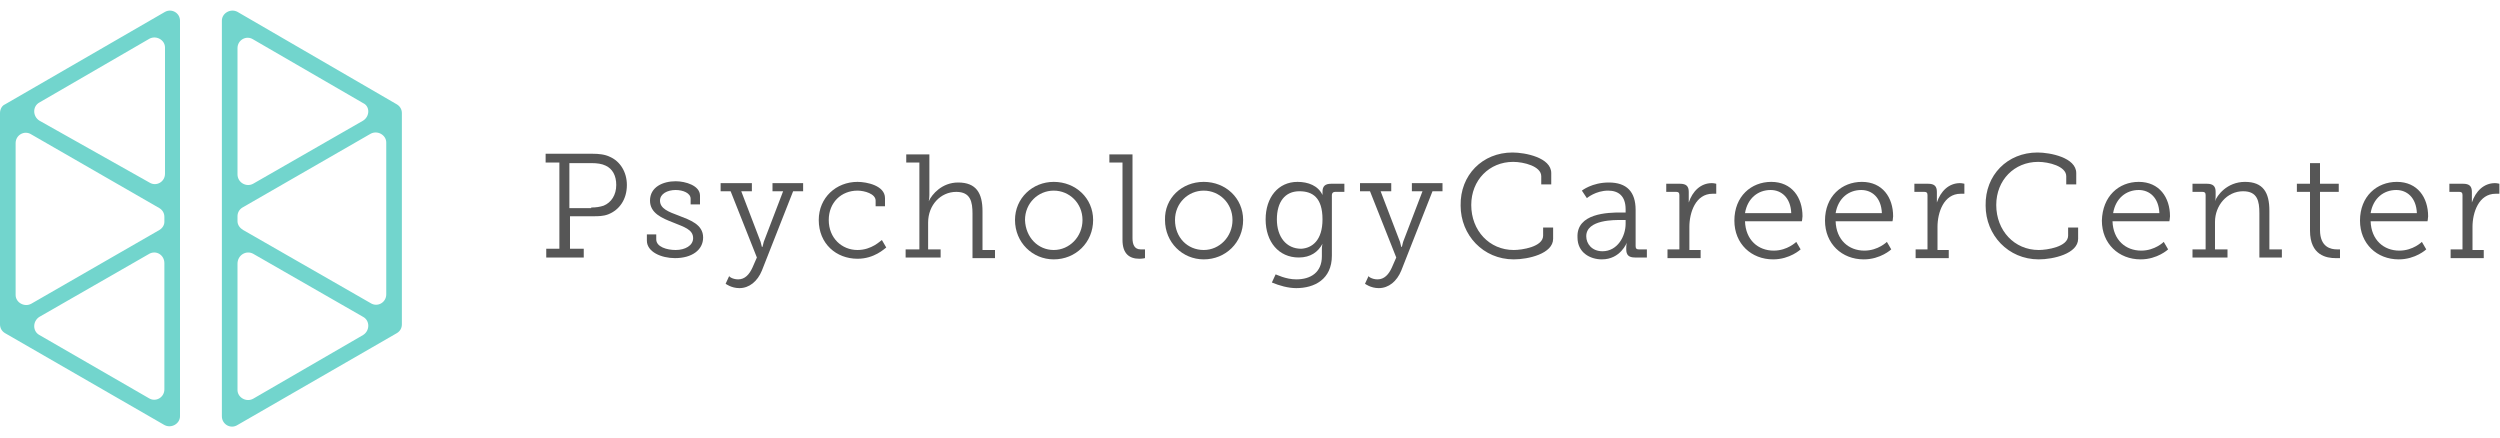 <?xml version="1.0" encoding="utf-8"?>
<!-- Generator: Adobe Illustrator 24.0.1, SVG Export Plug-In . SVG Version: 6.00 Build 0)  -->
<svg version="1.1" id="Layer_1" xmlns="http://www.w3.org/2000/svg" xmlns:xlink="http://www.w3.org/1999/xlink" x="0px" y="0px"
	 viewBox="0 0 400 70" style="enable-background:new 0 0 400 70;" xml:space="preserve">
<style type="text/css">
	.st0{fill:#72D5CD;}
	.st1{fill:#565656;}
</style>
<g>
	<g>
		<path class="st0" d="M35.5,3.3l0,63.3c0,1.3,1.4,2.1,2.5,1.4l25.5-14.7c0.5-0.3,0.8-0.8,0.8-1.4V18.1c0-0.6-0.3-1.1-0.8-1.4
			L38,1.9C36.9,1.3,35.5,2.1,35.5,3.3z M38,35.4v-0.8c0-0.6,0.3-1.1,0.8-1.4l20.5-11.8c1.1-0.6,2.5,0.2,2.5,1.4v24.3
			c0,1.3-1.4,2.1-2.5,1.4L38.9,36.8C38.4,36.5,38,36,38,35.4z M58.1,19.3L40.5,29.4C39.4,30,38,29.2,38,27.9l0-20.2
			c0-1.3,1.4-2.1,2.5-1.4l17.6,10.2C59.2,17,59.2,18.6,58.1,19.3z M40.5,40.6l17.6,10.1c1.1,0.6,1.1,2.2,0,2.9L40.5,63.8
			c-1.1,0.6-2.5-0.2-2.5-1.4l0-20.2C38,40.8,39.4,40,40.5,40.6z"/>
		<path class="st0" d="M26.4,1.9L0.8,16.7C0.3,16.9,0,17.5,0,18.1l0,33.8c0,0.6,0.3,1.1,0.8,1.4l25.5,14.7c1.1,0.6,2.5-0.2,2.5-1.4
			l0-63.3C28.8,2.1,27.5,1.3,26.4,1.9z M25.5,36.8L5,48.6c-1.1,0.6-2.5-0.2-2.5-1.4V22.9c0-1.3,1.4-2.1,2.5-1.4l20.5,11.8
			c0.5,0.3,0.8,0.8,0.8,1.4v0.8C26.3,36,26,36.5,25.5,36.8z M6.3,16.4L23.9,6.2c1.1-0.6,2.5,0.2,2.5,1.4l0,20.2
			c0,1.3-1.4,2.1-2.5,1.4L6.3,19.3C5.2,18.6,5.2,17,6.3,16.4z M26.3,42.1l0,20.2c0,1.3-1.4,2.1-2.5,1.4L6.3,53.6
			c-1.1-0.6-1.1-2.2,0-2.9l17.6-10.1C25,40,26.3,40.8,26.3,42.1z"/>
	</g>
	<g>
		<g>
			<path class="st1" d="M87.3,39.8h2.2V26h-2.2v-1.4h7.5c1,0,2,0.1,2.8,0.5c1.6,0.7,2.7,2.4,2.7,4.5c0,2.3-1.2,4-3,4.7
				c-0.8,0.3-1.6,0.3-2.4,0.3h-3.7v5.2h2.2v1.4h-6V39.8z M94.6,33.2c0.8,0,1.4-0.1,2-0.3c1.2-0.5,2-1.7,2-3.3c0-1.5-0.6-2.6-1.7-3.1
				c-0.6-0.3-1.4-0.4-2.2-0.4h-3.6v7.2H94.6z"/>
			<path class="st1" d="M103.5,37.5h1.5v0.8c0,1.2,1.7,1.7,3.1,1.7c1.5,0,2.8-0.7,2.8-1.9c0-1.4-1.5-1.8-3.2-2.5
				c-1.8-0.7-3.7-1.5-3.7-3.5c0-2.2,2.1-3.1,4.1-3.1c1.6,0,3.9,0.7,3.9,2.3v1.4h-1.5v-0.9c0-0.9-1.2-1.4-2.4-1.4
				c-1.3,0-2.5,0.6-2.5,1.7c0,1.3,1.4,1.8,3,2.4c1.8,0.7,3.9,1.4,3.9,3.5c0,2-1.8,3.3-4.5,3.3c-2.2,0-4.5-1-4.5-2.8V37.5z"/>
			<path class="st1" d="M118.1,44.7c1.1,0,1.8-0.8,2.3-1.9l0.7-1.6l-4.2-10.6h-1.6v-1.3h5v1.3h-1.7l3.1,8.1c0.1,0.4,0.2,0.8,0.2,0.8
				h0.1c0,0,0.1-0.4,0.2-0.8l3.1-8.1h-1.7v-1.3h4.9v1.3h-1.6l-5,12.7c-0.7,1.7-2,2.8-3.6,2.8c-1.3,0-2.2-0.7-2.2-0.7l0.6-1.3
				C116.5,44.2,117.2,44.7,118.1,44.7z"/>
			<path class="st1" d="M137.2,29.1c1.5,0,4.4,0.6,4.4,2.6v1.3h-1.5v-0.9c0-1.1-1.8-1.6-2.9-1.6c-2.6,0-4.6,1.9-4.6,4.7
				c0,2.9,2.1,4.8,4.6,4.8c2.3,0,3.7-1.5,3.9-1.6l0.7,1.2c-0.3,0.2-1.9,1.8-4.6,1.8c-3.4,0-6.2-2.4-6.2-6.2
				C131,31.6,133.8,29.1,137.2,29.1z"/>
			<path class="st1" d="M145.1,39.9h2V26h-2.1v-1.3h3.7v6.5c0,0.5-0.1,1-0.1,1h0c0.5-1.1,2.1-3,4.7-3c2.9,0,3.9,1.7,3.9,4.6v6.2h2
				v1.3h-3.6v-7.1c0-1.9-0.3-3.5-2.6-3.5c-2.5,0-4.5,2.1-4.5,4.9v4.3h2v1.3h-5.6V39.9z"/>
			<path class="st1" d="M168.6,29.1c3.5,0,6.3,2.6,6.3,6.1c0,3.6-2.8,6.3-6.3,6.3c-3.4,0-6.2-2.7-6.2-6.3
				C162.4,31.7,165.2,29.1,168.6,29.1z M168.6,40c2.5,0,4.6-2.1,4.6-4.8c0-2.7-2.1-4.7-4.6-4.7c-2.5,0-4.6,2-4.6,4.7
				C164.1,38,166.1,40,168.6,40z"/>
			<path class="st1" d="M179.6,26h-2.1v-1.3h3.7v13.4c0,1,0.3,1.8,1.3,1.8c0.4,0,0.7,0,0.7,0v1.4c0,0-0.4,0.1-0.9,0.1
				c-1.6,0-2.7-0.8-2.7-3V26z"/>
			<path class="st1" d="M192.6,29.1c3.5,0,6.3,2.6,6.3,6.1c0,3.6-2.8,6.3-6.3,6.3c-3.4,0-6.2-2.7-6.2-6.3
				C186.3,31.7,189.1,29.1,192.6,29.1z M192.6,40c2.5,0,4.6-2.1,4.6-4.8c0-2.7-2.1-4.7-4.6-4.7c-2.5,0-4.6,2-4.6,4.7
				C188,38,190,40,192.6,40z"/>
			<path class="st1" d="M207.4,44.7c2.3,0,4.1-1.1,4.1-3.7v-1.2c0-0.4,0.1-0.8,0.1-0.8h0c-0.7,1.3-1.9,2.2-3.8,2.2
				c-3.2,0-5.3-2.5-5.3-6.1c0-3.5,2-6,5.1-6c1.7,0,3.3,0.6,4,2.1h0c0,0,0-0.2,0-0.5c0-0.9,0.4-1.3,1.4-1.3h2.1v1.3h-1.5
				c-0.3,0-0.5,0.2-0.5,0.5v9.7c0,3.8-2.8,5.2-5.7,5.2c-1.3,0-2.7-0.4-3.9-0.9l0.6-1.3C204.2,43.9,205.7,44.7,207.4,44.7z
				 M211.6,35.1c0-3.5-1.6-4.5-3.7-4.5c-2.3,0-3.6,1.7-3.6,4.5c0,2.8,1.5,4.7,3.9,4.7C209.9,39.7,211.6,38.5,211.6,35.1z"/>
			<path class="st1" d="M220.4,44.7c1.1,0,1.8-0.8,2.3-1.9l0.7-1.6l-4.2-10.6h-1.6v-1.3h5v1.3h-1.7l3.1,8.1c0.1,0.4,0.2,0.8,0.2,0.8
				h0.1c0,0,0.1-0.4,0.2-0.8l3.1-8.1h-1.7v-1.3h4.9v1.3h-1.6l-5,12.7c-0.7,1.7-2,2.8-3.6,2.8c-1.3,0-2.2-0.7-2.2-0.7l0.6-1.3
				C218.8,44.2,219.5,44.7,220.4,44.7z"/>
			<path class="st1" d="M242,24.4c2,0,6.2,0.8,6.2,3.3v1.8h-1.6v-1.3c0-1.6-2.8-2.3-4.5-2.3c-3.8,0-6.7,2.9-6.7,6.9
				c0,4.1,2.9,7.2,6.8,7.2c1.3,0,4.7-0.5,4.7-2.3v-1.3h1.6v1.8c0,2.4-4,3.3-6.3,3.3c-4.9,0-8.5-3.9-8.5-8.6
				C233.6,28,237.2,24.4,242,24.4z"/>
			<path class="st1" d="M259.3,34h0.8v-0.5c0-2.2-1.2-3-2.8-3c-2,0-3.4,1.2-3.4,1.2l-0.8-1.2c0,0,1.6-1.3,4.3-1.3
				c2.9,0,4.3,1.5,4.3,4.4v5.8c0,0.4,0.2,0.5,0.5,0.5h1.3v1.3h-1.9c-1,0-1.4-0.4-1.4-1.3v-0.2c0-0.6,0.1-0.9,0.1-0.9h0
				c0,0-1,2.7-4,2.7c-1.9,0-3.9-1.1-3.9-3.5C252.2,34.1,257.3,34,259.3,34z M256.4,40.2c2.4,0,3.7-2.4,3.7-4.4v-0.6h-0.7
				c-1,0-5.6-0.1-5.6,2.6C253.8,39,254.7,40.2,256.4,40.2z"/>
			<path class="st1" d="M266.9,39.9h1.8v-8.7c0-0.4-0.2-0.5-0.5-0.5h-1.6v-1.3h2.2c1,0,1.4,0.4,1.4,1.3v0.8c0,0.5,0,0.9,0,0.9h0
				c0.6-1.8,1.9-3.1,3.7-3.1c0.3,0,0.7,0.1,0.7,0.1v1.6c0,0-0.3,0-0.6,0c-2.7,0-3.7,3-3.7,5.3v3.7h1.8v1.3h-5.3V39.9z"/>
			<path class="st1" d="M283.4,29.1c3.3,0,5,2.5,5,5.5c0,0.3-0.1,0.8-0.1,0.8h-9.1c0.1,3,2.1,4.7,4.6,4.7c2.2,0,3.6-1.4,3.6-1.4
				l0.7,1.2c0,0-1.7,1.6-4.4,1.6c-3.5,0-6.2-2.5-6.2-6.2C277.5,31.4,280.2,29.1,283.4,29.1z M286.6,34.1c-0.1-2.5-1.6-3.7-3.3-3.7
				c-2,0-3.7,1.3-4.1,3.7H286.6z"/>
			<path class="st1" d="M297.9,29.1c3.3,0,5,2.5,5,5.5c0,0.3-0.1,0.8-0.1,0.8h-9.1c0.1,3,2.1,4.7,4.6,4.7c2.2,0,3.6-1.4,3.6-1.4
				l0.7,1.2c0,0-1.7,1.6-4.4,1.6c-3.5,0-6.2-2.5-6.2-6.2C292,31.4,294.7,29.1,297.9,29.1z M301.1,34.1c-0.1-2.5-1.6-3.7-3.3-3.7
				c-2,0-3.7,1.3-4.1,3.7H301.1z"/>
			<path class="st1" d="M306.6,39.9h1.8v-8.7c0-0.4-0.2-0.5-0.5-0.5h-1.6v-1.3h2.2c1,0,1.4,0.4,1.4,1.3v0.8c0,0.5,0,0.9,0,0.9h0
				c0.6-1.8,1.9-3.1,3.7-3.1c0.3,0,0.7,0.1,0.7,0.1v1.6c0,0-0.3,0-0.6,0c-2.7,0-3.7,3-3.7,5.3v3.7h1.8v1.3h-5.3V39.9z"/>
			<path class="st1" d="M326,24.4c2,0,6.2,0.8,6.2,3.3v1.8h-1.6v-1.3c0-1.6-2.8-2.3-4.5-2.3c-3.8,0-6.7,2.9-6.7,6.9
				c0,4.1,2.9,7.2,6.8,7.2c1.3,0,4.7-0.5,4.7-2.3v-1.3h1.6v1.8c0,2.4-4,3.3-6.3,3.3c-4.9,0-8.5-3.9-8.5-8.6
				C317.6,28,321.2,24.4,326,24.4z"/>
			<path class="st1" d="M342.2,29.1c3.3,0,5,2.5,5,5.5c0,0.3-0.1,0.8-0.1,0.8H338c0.1,3,2.1,4.7,4.6,4.7c2.2,0,3.6-1.4,3.6-1.4
				l0.7,1.2c0,0-1.7,1.6-4.4,1.6c-3.5,0-6.2-2.5-6.2-6.2C336.4,31.4,339,29.1,342.2,29.1z M345.5,34.1c-0.1-2.5-1.6-3.7-3.3-3.7
				c-2,0-3.7,1.3-4.1,3.7H345.5z"/>
			<path class="st1" d="M350.9,39.9h2v-8.7c0-0.4-0.2-0.5-0.5-0.5h-1.6v-1.3h2.3c1,0,1.4,0.4,1.4,1.3v0.7c0,0.5-0.1,0.8-0.1,0.8h0
				c0.3-0.9,1.9-3.1,4.8-3.1c2.9,0,3.9,1.7,3.9,4.6v6.2h2v1.3h-3.6v-7.1c0-1.9-0.3-3.5-2.6-3.5c-2.6,0-4.5,2.3-4.5,4.9v4.4h2v1.3
				h-5.6V39.9z"/>
			<path class="st1" d="M369.6,30.7h-2.1v-1.3h2.1v-3.3h1.6v3.3h3v1.3h-3v6.1c0,2.8,1.8,3.1,2.7,3.1c0.3,0,0.5,0,0.5,0v1.4
				c0,0-0.3,0-0.7,0c-1.4,0-4.1-0.4-4.1-4.4V30.7z"/>
			<path class="st1" d="M383.5,29.1c3.3,0,5,2.5,5,5.5c0,0.3-0.1,0.8-0.1,0.8h-9.1c0.1,3,2.1,4.7,4.6,4.7c2.2,0,3.6-1.4,3.6-1.4
				l0.7,1.2c0,0-1.7,1.6-4.4,1.6c-3.5,0-6.2-2.5-6.2-6.2C377.6,31.4,380.3,29.1,383.5,29.1z M386.7,34.1c-0.1-2.5-1.6-3.7-3.3-3.7
				c-2,0-3.7,1.3-4.1,3.7H386.7z"/>
			<path class="st1" d="M392.2,39.9h1.8v-8.7c0-0.4-0.2-0.5-0.5-0.5h-1.6v-1.3h2.2c1,0,1.4,0.4,1.4,1.3v0.8c0,0.5,0,0.9,0,0.9h0
				c0.6-1.8,1.9-3.1,3.7-3.1c0.3,0,0.7,0.1,0.7,0.1v1.6c0,0-0.3,0-0.6,0c-2.7,0-3.7,3-3.7,5.3v3.7h1.8v1.3h-5.3V39.9z"/>
		</g>
	</g>
</g>
</svg>
